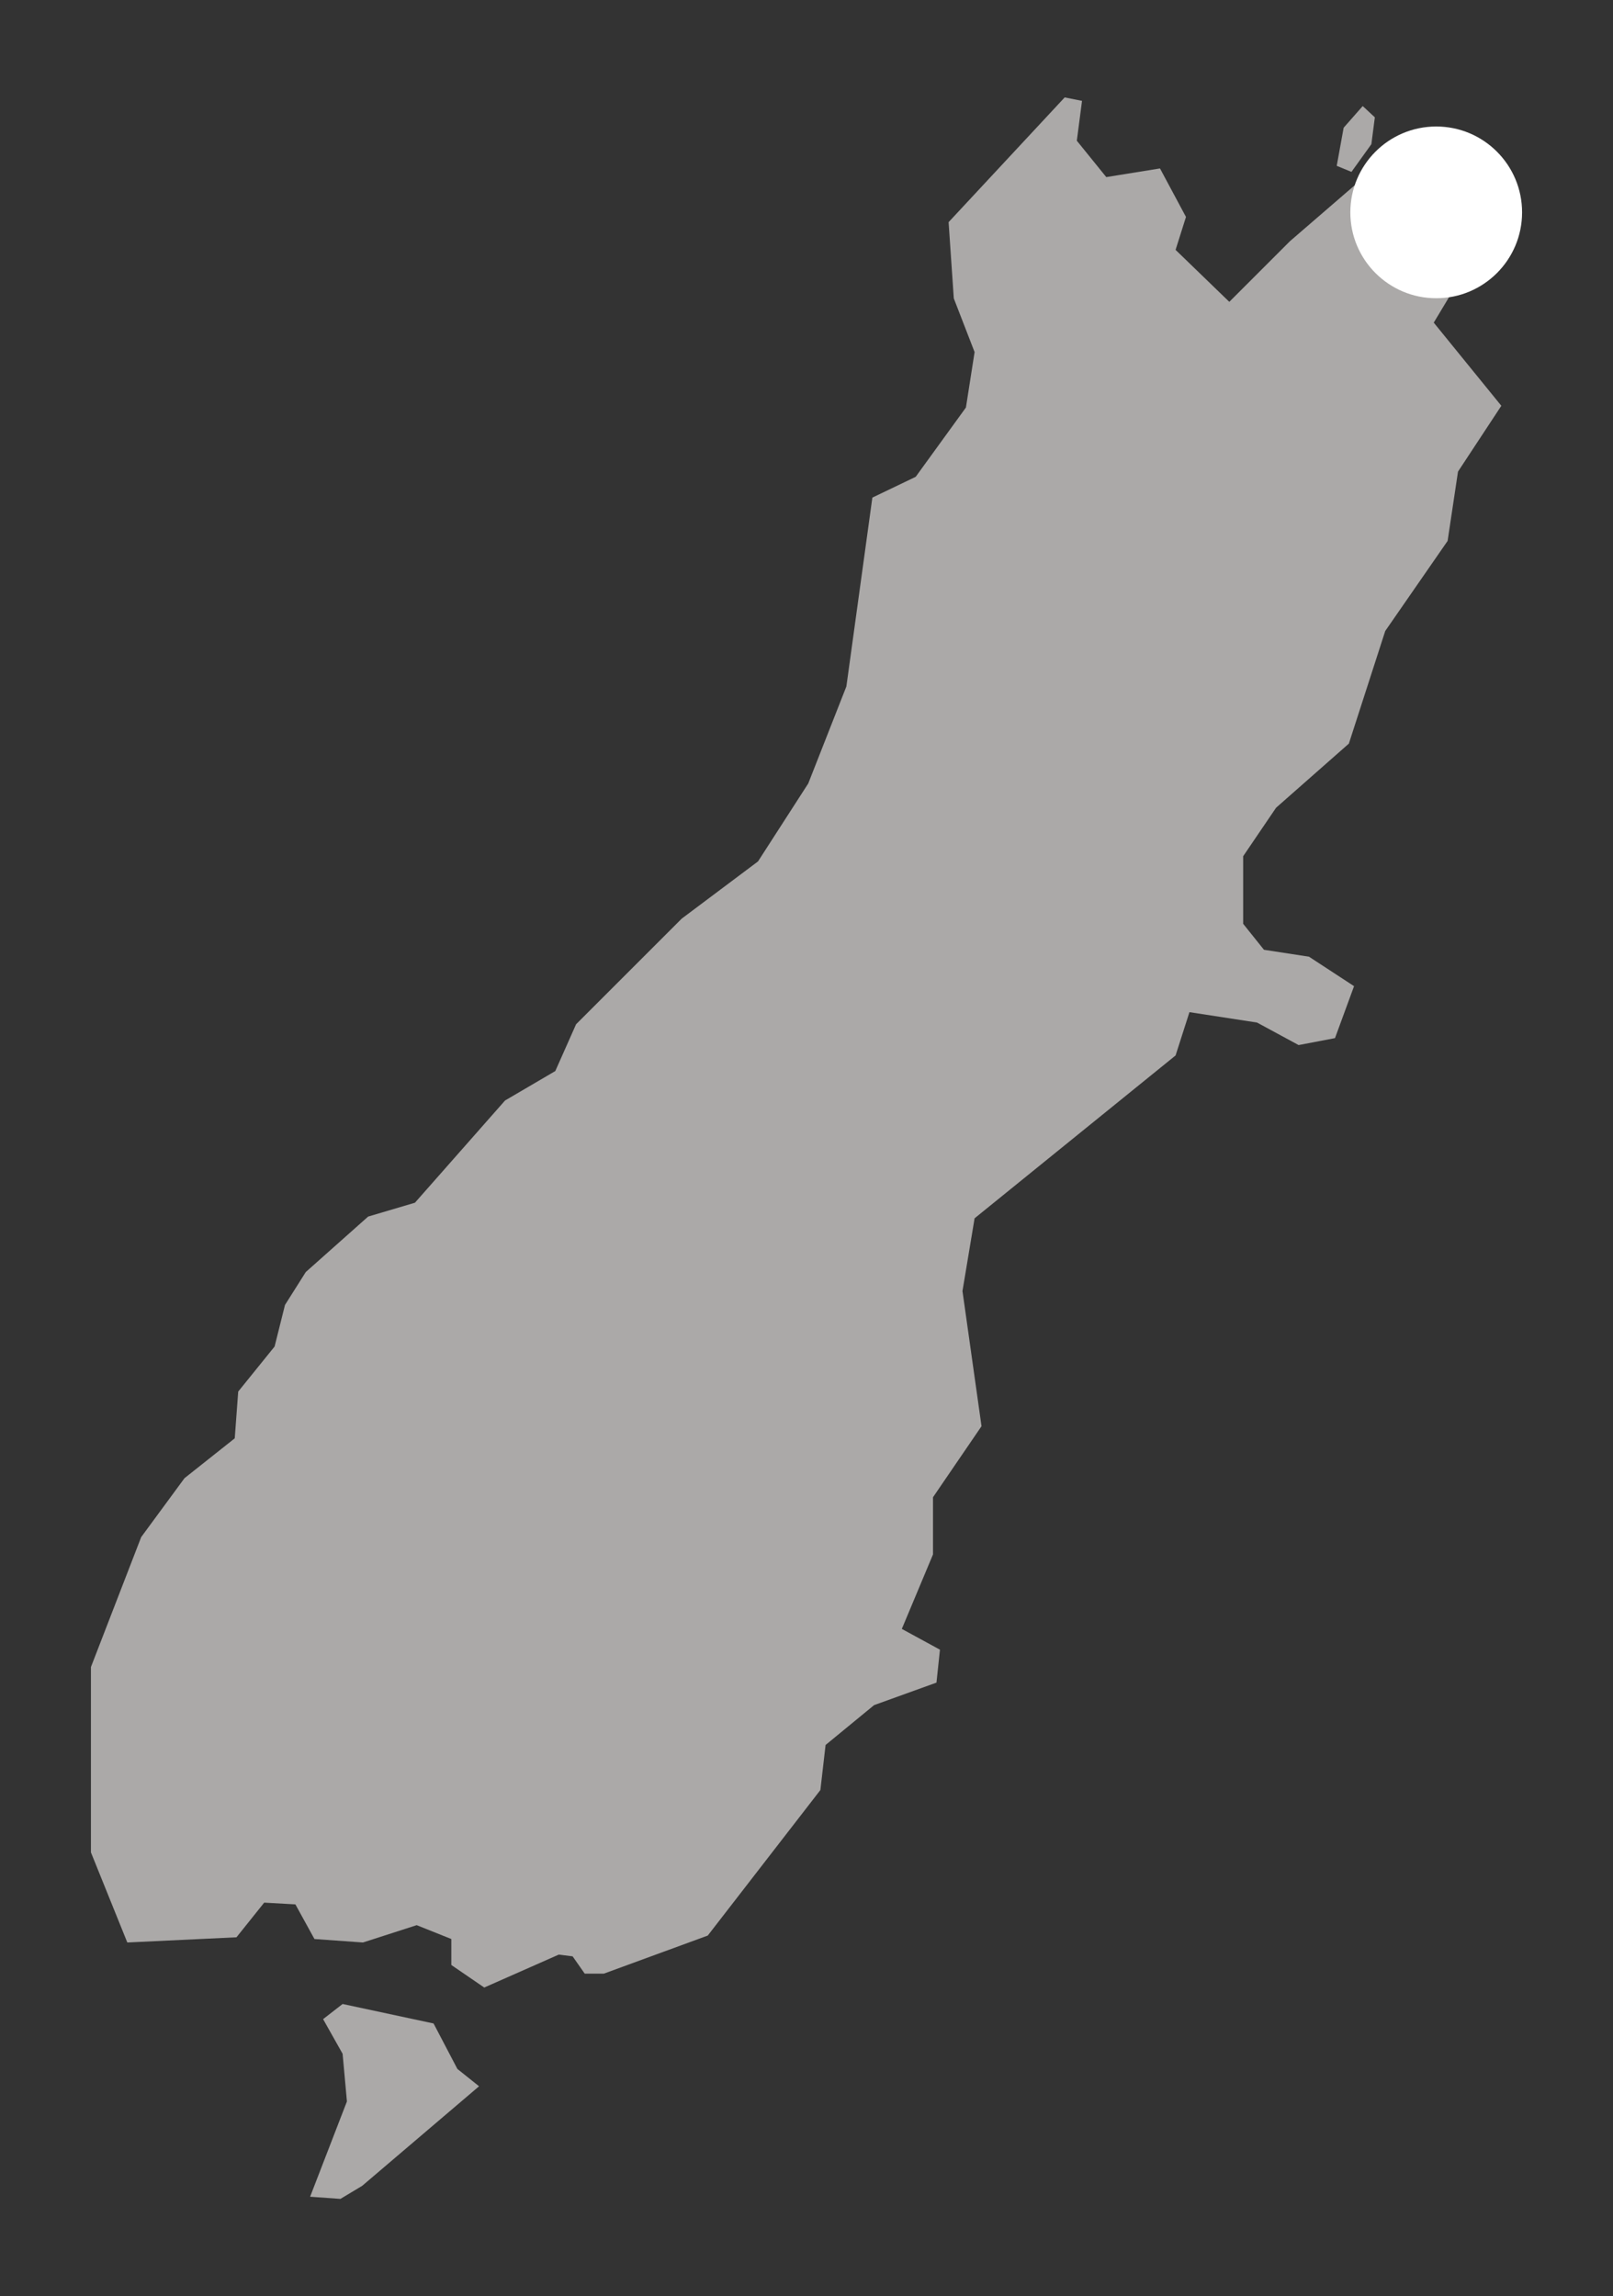 <?xml version="1.0" encoding="utf-8"?>
<!-- Generator: Adobe Illustrator 16.0.0, SVG Export Plug-In . SVG Version: 6.00 Build 0)  -->
<!DOCTYPE svg PUBLIC "-//W3C//DTD SVG 1.1//EN" "http://www.w3.org/Graphics/SVG/1.1/DTD/svg11.dtd">
<svg version="1.1" id="Layer_1" xmlns="http://www.w3.org/2000/svg" xmlns:xlink="http://www.w3.org/1999/xlink" x="0px" y="0px"
	 width="152.389px" height="216.969px" viewBox="0 0 152.389 216.969" enable-background="new 0 0 152.389 216.969"
	 xml:space="preserve">
<rect x="0" y="0" width="152.389" height="216.969" fill="#333333" stroke="none"/>
<g>
	<polygon fill="#ABA9A8" points="30.525,190.781 32.368,194.055 32.776,198.557 29.298,207.561 32.163,207.766 34.21,206.537 
		45.259,197.125 43.212,195.488 40.962,191.191 32.368,189.35 	"/>
	<polygon fill="#ABA9A8" points="57.044,186.484 66.866,182.885 77.507,169.133 77.997,164.877 82.581,161.111 88.474,158.984 
		88.802,155.873 85.2,153.91 88.146,146.871 88.146,141.469 92.729,134.758 90.93,121.988 92.075,115.113 111.063,99.727 
		112.374,95.635 118.757,96.617 122.687,98.745 126.124,98.089 127.925,93.179 123.669,90.396 119.413,89.741 117.448,87.286 
		117.448,80.902 120.559,76.319 127.434,70.262 130.87,59.622 136.764,51.11 137.745,44.562 141.839,38.341 135.454,30.484 
		136.928,28.029 141.348,22.626 139.71,21.481 136.108,23.036 135.863,22.38 137.665,19.516 132.999,17.225 130.298,21.072 
		129.479,20.088 131.116,17.225 129.07,16.57 121.868,22.79 116.139,28.52 111.063,23.609 112.046,20.499 109.591,15.915 
		104.516,16.734 101.733,13.295 102.225,9.531 100.587,9.204 89.62,20.99 90.11,28.192 92.075,33.267 91.257,38.504 86.51,45.053 
		82.417,47.017 79.962,64.86 76.36,74.027 71.613,81.393 64.411,86.794 54.425,96.78 52.462,101.2 47.714,103.983 39.202,113.641 
		34.782,114.949 28.89,120.189 26.925,123.299 25.942,127.229 22.505,131.484 22.178,135.902 17.431,139.668 13.339,145.234 
		8.591,157.512 8.591,175.025 12.028,183.539 22.341,183.047 24.96,179.773 27.907,179.938 29.708,183.211 34.29,183.539 
		39.366,181.902 42.64,183.211 42.64,185.666 45.749,187.795 52.788,184.684 54.098,184.848 55.243,186.484 	"/>
	<polygon fill="#ABA9A8" points="128.743,10.022 129.889,11.086 129.561,13.624 127.679,16.242 126.288,15.669 126.942,12.068 	"/>
	<g>
		<defs>
			<rect id="SVGID_1_" x="8.591" y="9.204" width="135.208" height="198.562"/>
		</defs>
		<clipPath id="SVGID_2_">
			<use xlink:href="#SVGID_1_"  overflow="visible"/>
		</clipPath>
		<path clip-path="url(#SVGID_2_)" fill="#FFFFFF" d="M135.687,28.179c4.48,0,8.112-3.633,8.112-8.113s-3.632-8.113-8.112-8.113
			c-4.482,0-8.113,3.633-8.113,8.113S131.204,28.179,135.687,28.179"/>
	</g>
</g>
</svg>
